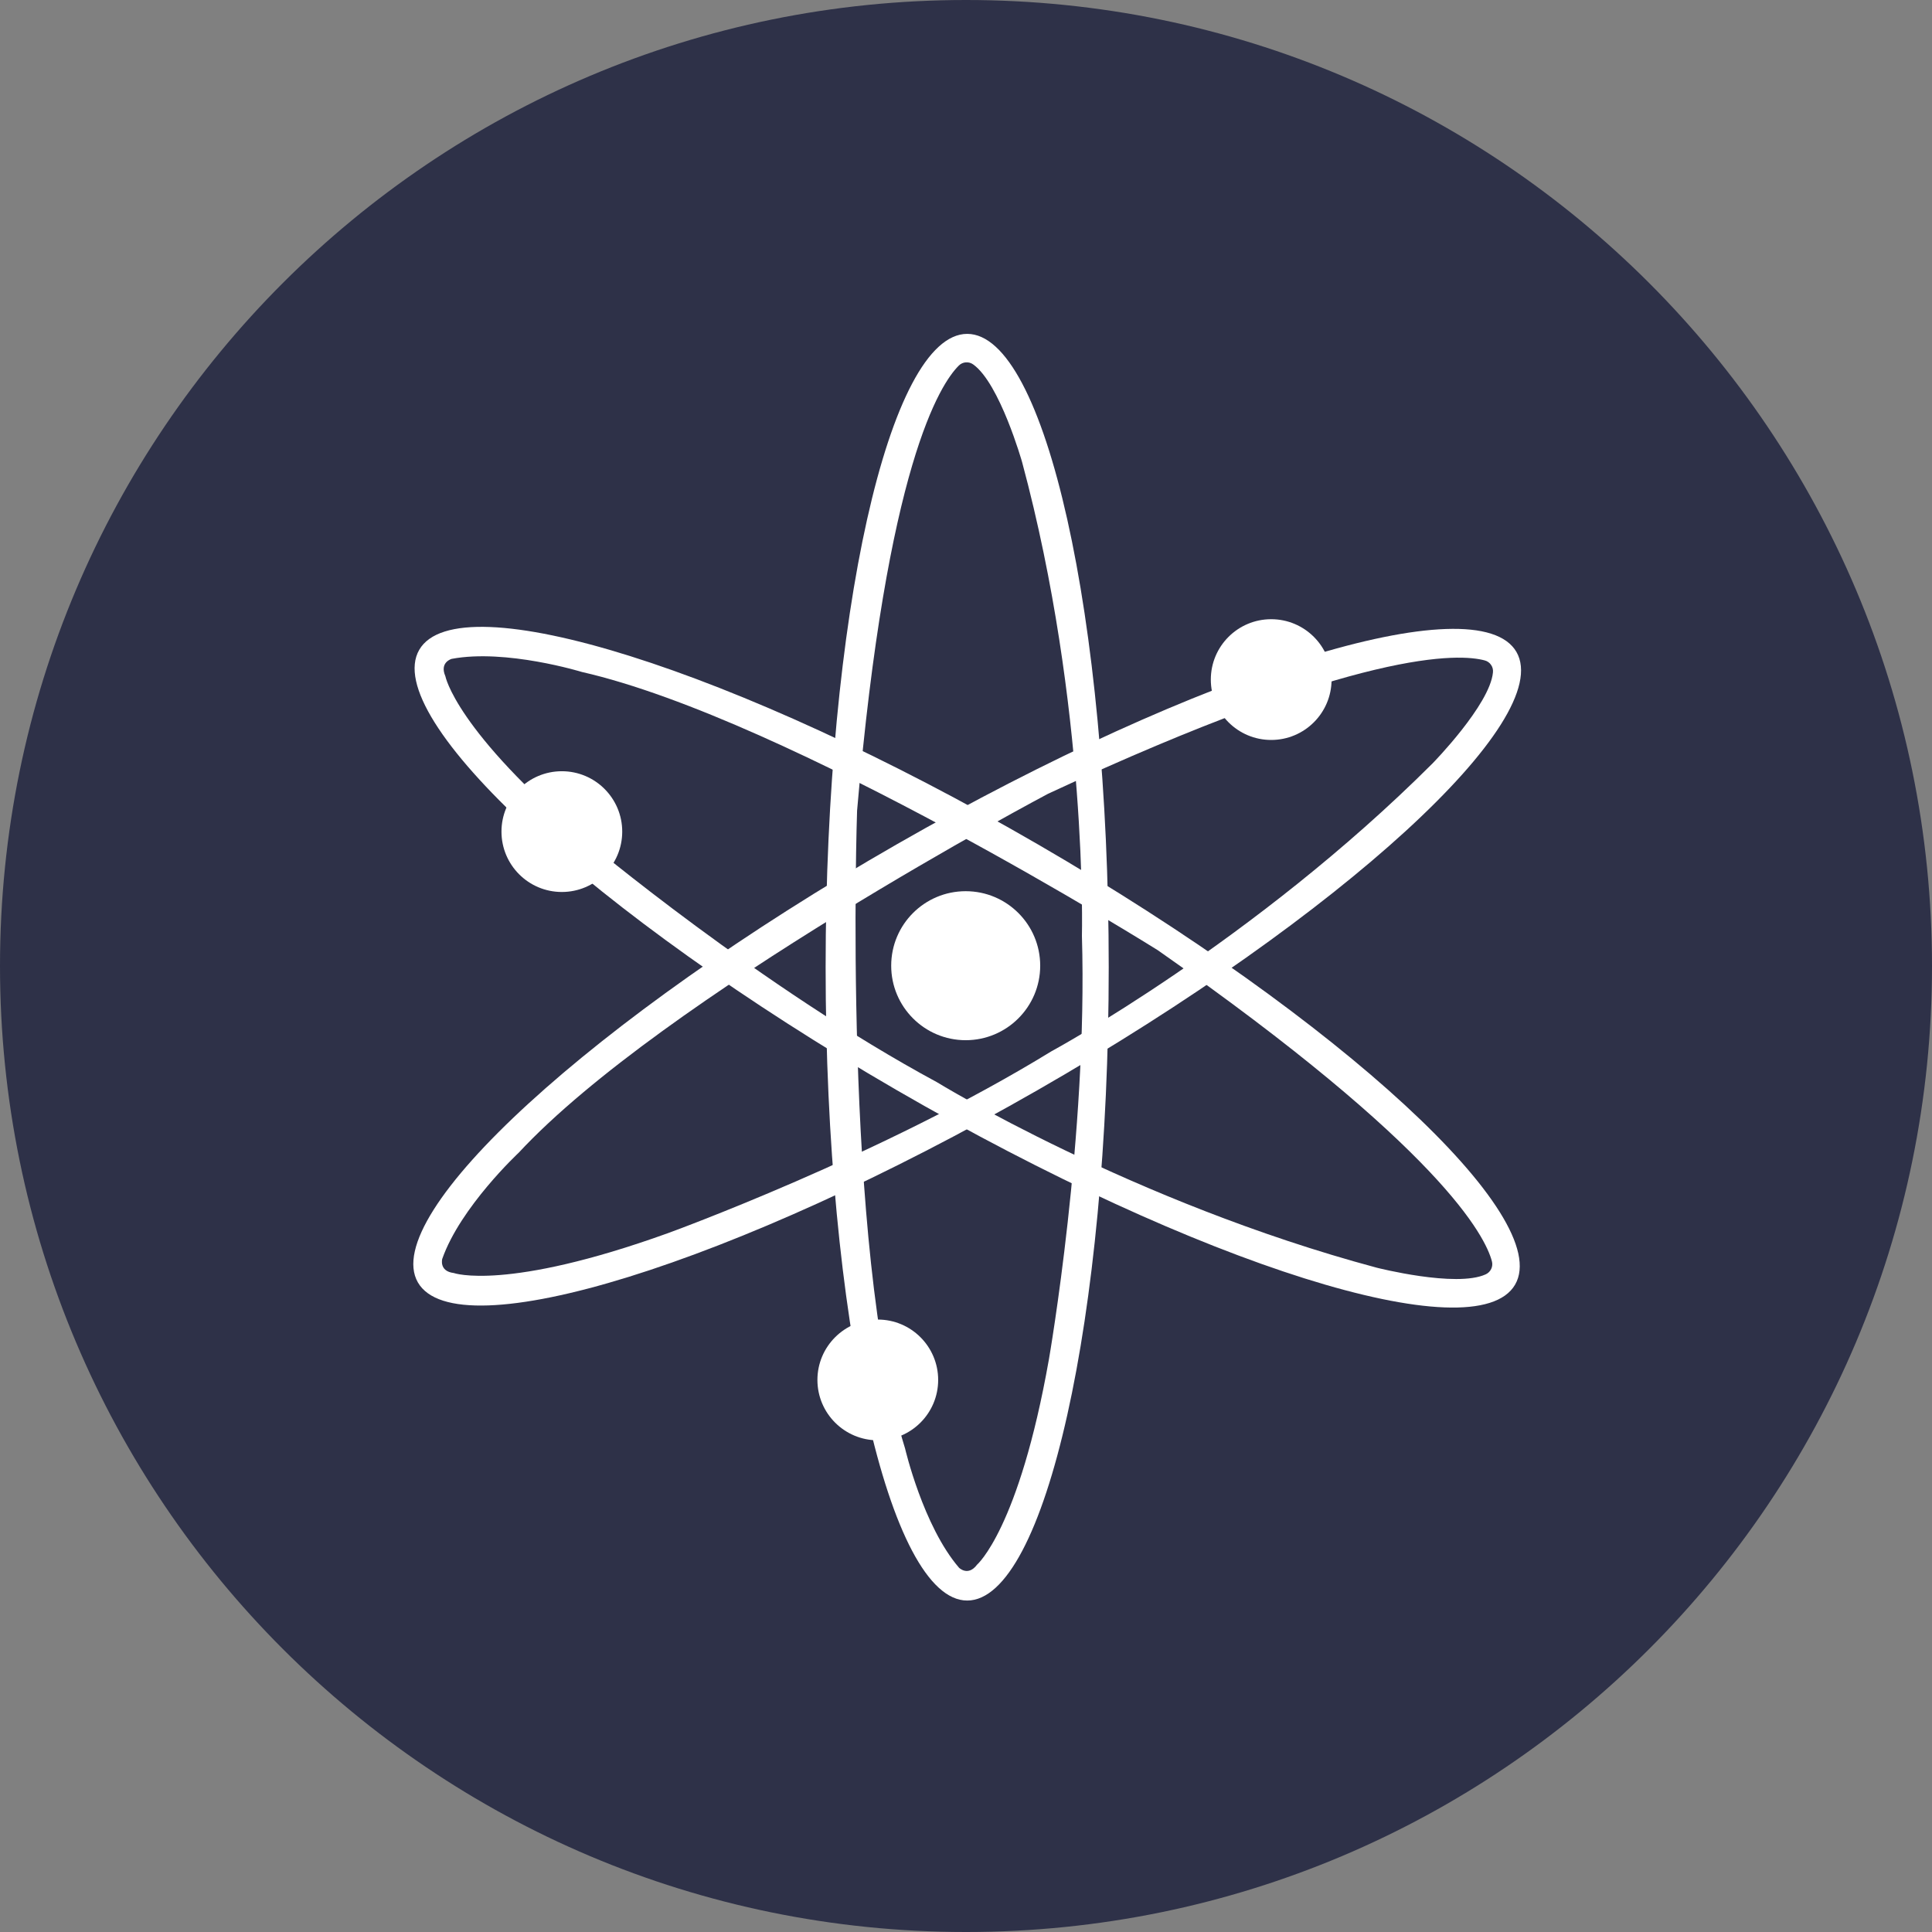 <svg width="32" height="32" viewBox="0 0 32 32" fill="none" xmlns="http://www.w3.org/2000/svg">
<rect x="0" y="0" width="32" height="32" fill="#808080" stroke="none"/>
<g clip-path="url(#clip0_324_4832)">
<path d="M16 32C24.837 32 32 24.837 32 16C32 7.163 24.837 0 16 0C7.163 0 0 7.163 0 16C0 24.837 7.163 32 16 32Z" fill="#2E3148"/>
<path d="M16.02 5.53C14.725 5.53 13.675 10.227 13.675 16.02C13.675 21.813 14.725 26.51 16.02 26.51C17.314 26.51 18.364 21.813 18.364 16.02C18.364 10.227 17.314 5.53 16.02 5.53ZM16.182 25.917C16.034 26.115 15.885 25.967 15.885 25.967C15.289 25.275 14.991 23.992 14.991 23.992C13.948 20.635 14.196 13.428 14.196 13.428C14.686 7.707 15.578 6.355 15.881 6.055C15.912 6.024 15.953 6.005 15.996 6.002C16.04 5.998 16.083 6.01 16.119 6.036C16.559 6.349 16.929 7.653 16.929 7.653C18.019 11.701 17.92 15.501 17.92 15.501C18.019 18.809 17.374 22.511 17.374 22.511C16.877 25.325 16.182 25.917 16.182 25.917Z" fill="white"/>
<path d="M25.118 10.8C24.473 9.676 19.878 11.103 14.851 13.986C9.824 16.869 6.278 20.116 6.921 21.24C7.566 22.364 12.162 20.937 17.189 18.054C22.216 15.171 25.762 11.923 25.118 10.8ZM7.515 21.085C7.269 21.055 7.325 20.851 7.325 20.851C7.627 19.991 8.591 19.093 8.591 19.093C10.984 16.518 17.36 13.147 17.36 13.147C22.566 10.725 24.183 10.827 24.593 10.939C24.635 10.95 24.672 10.976 24.697 11.013C24.722 11.049 24.733 11.093 24.728 11.137C24.678 11.674 23.728 12.644 23.728 12.644C20.762 15.605 17.416 17.412 17.416 17.412C14.596 19.144 11.063 20.425 11.063 20.425C8.375 21.393 7.515 21.085 7.515 21.085Z" fill="white"/>
<path d="M25.095 21.277C25.745 20.157 22.208 16.894 17.197 13.989C12.187 11.085 7.593 9.641 6.944 10.763C6.294 11.886 9.832 15.146 14.844 18.051C19.857 20.955 24.446 22.399 25.095 21.277ZM7.375 11.196C7.278 10.968 7.481 10.913 7.481 10.913C8.378 10.743 9.638 11.13 9.638 11.13C13.065 11.91 19.176 15.738 19.176 15.738C23.881 19.03 24.603 20.481 24.711 20.892C24.722 20.934 24.718 20.979 24.699 21.018C24.68 21.057 24.648 21.089 24.608 21.107C24.118 21.332 22.803 20.997 22.803 20.997C18.753 19.911 15.514 17.922 15.514 17.922C12.604 16.352 9.726 13.937 9.726 13.937C7.539 12.095 7.376 11.197 7.376 11.197L7.374 11.196H7.375Z" fill="white"/>
<path d="M15.995 17.229C16.676 17.229 17.229 16.676 17.229 15.995C17.229 15.313 16.676 14.761 15.995 14.761C15.313 14.761 14.761 15.313 14.761 15.995C14.761 16.676 15.313 17.229 15.995 17.229Z" fill="white"/>
<path d="M21.055 12.256C21.607 12.256 22.055 11.808 22.055 11.256C22.055 10.704 21.607 10.256 21.055 10.256C20.502 10.256 20.055 10.704 20.055 11.256C20.055 11.808 20.502 12.256 21.055 12.256Z" fill="white"/>
<path d="M9.306 14.774C9.858 14.774 10.306 14.326 10.306 13.774C10.306 13.222 9.858 12.774 9.306 12.774C8.753 12.774 8.306 13.222 8.306 13.774C8.306 14.326 8.753 14.774 9.306 14.774Z" fill="white"/>
<path d="M14.539 23.856C15.091 23.856 15.539 23.408 15.539 22.856C15.539 22.304 15.091 21.856 14.539 21.856C13.987 21.856 13.539 22.304 13.539 22.856C13.539 23.408 13.987 23.856 14.539 23.856Z" fill="white"/>
</g>
<defs>
<clipPath id="clip0_324_4832">
<rect width="32" height="32" fill="white"/>
</clipPath>
</defs>
</svg>
